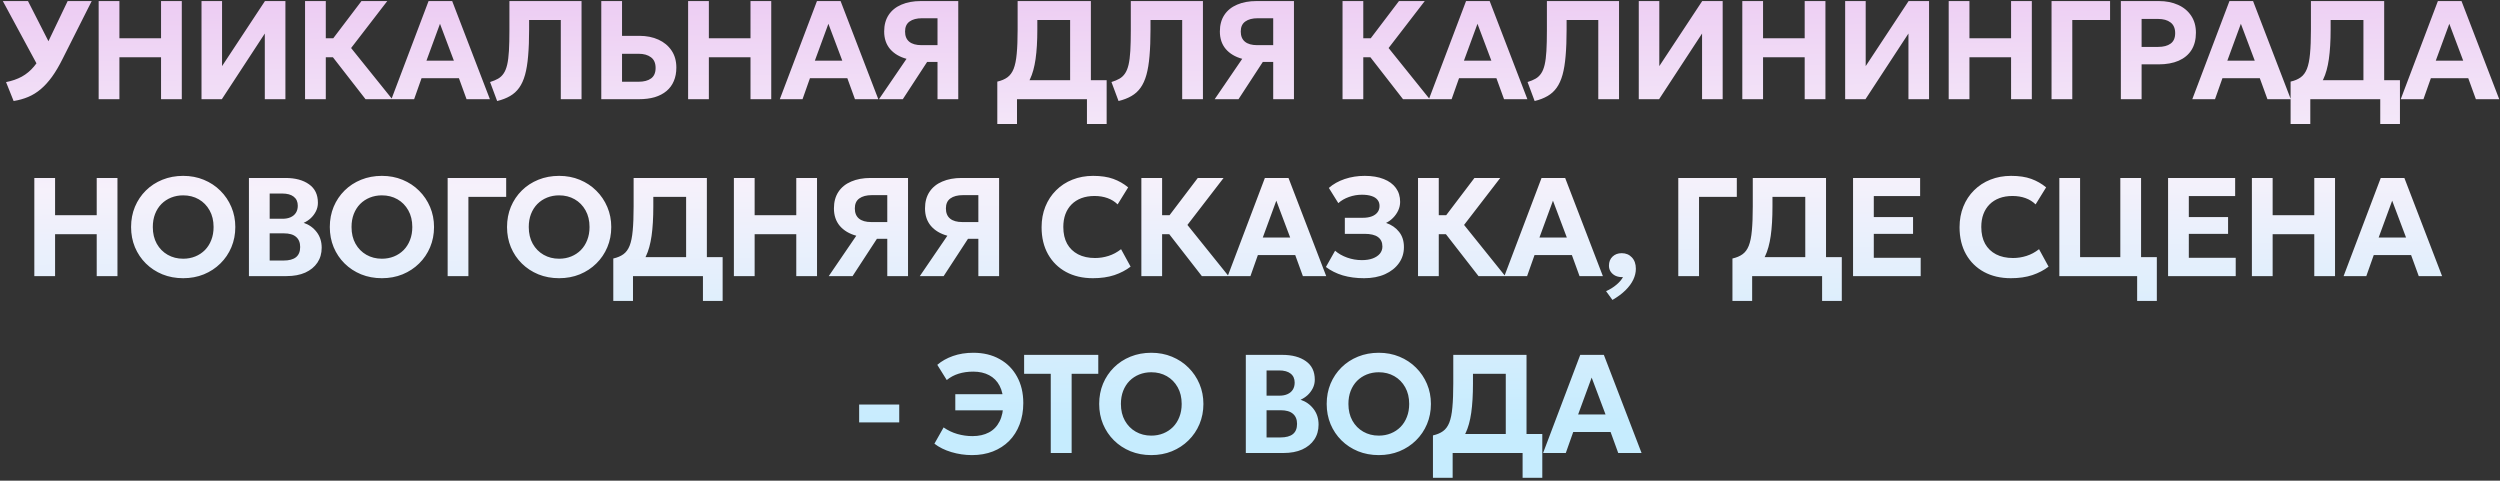 <?xml version="1.0" encoding="UTF-8"?> <svg xmlns="http://www.w3.org/2000/svg" width="749" height="144" viewBox="0 0 749 144" fill="none"><rect x="0" y="0" width="749" height="144" fill="#333333" stroke="none"/><path d="M4.08 30.266L1.812 24.596C3.604 24.246 5.179 23.7 6.537 22.958C7.909 22.202 9.127 21.187 10.191 19.913C11.269 18.639 12.27 17.036 13.194 15.104L20.271 0.32H27.474L18.759 17.624C17.723 19.71 16.666 21.502 15.588 23C14.51 24.484 13.383 25.723 12.207 26.717C11.031 27.711 9.771 28.488 8.427 29.048C7.097 29.608 5.648 30.014 4.08 30.266ZM12.123 21.194L0.846 0.32H8.385L16.323 15.902L12.123 21.194ZM29.559 29.72V0.32H35.775V11.471H48.249V0.32H54.465V29.72H48.249V17.162H35.775V29.72H29.559ZM60.373 29.72V0.32H66.526V19.808L79.378 0.32H85.51V29.72H79.336V10.043L66.463 29.72H60.373ZM109.516 29.72L97.609 14.411L108.298 0.32H116.026L105.19 14.39L117.517 29.72H109.516ZM91.392 29.72V0.32H97.609V11.471H103.111V17.162H97.609V29.72H91.392ZM117.268 29.72L128.398 0.32H135.475L146.773 29.72H139.78L137.491 23.42H126.298L124.072 29.72H117.268ZM127.768 18.17H135.979L131.821 7.124L127.768 18.17ZM148.946 30.266L146.825 24.575C147.777 24.281 148.582 23.945 149.24 23.567C149.912 23.175 150.465 22.65 150.899 21.992C151.347 21.334 151.697 20.466 151.949 19.388C152.201 18.31 152.376 16.938 152.474 15.272C152.572 13.606 152.621 11.562 152.621 9.14V0.32H174.23V29.72H168.014V5.99H158.522V8.867C158.522 11.891 158.424 14.516 158.228 16.742C158.046 18.954 157.738 20.844 157.304 22.412C156.87 23.966 156.282 25.261 155.54 26.297C154.812 27.319 153.902 28.145 152.81 28.775C151.732 29.405 150.444 29.902 148.946 30.266ZM180.144 29.72V0.32H186.36V10.736H191.547C193.689 10.736 195.593 11.114 197.259 11.87C198.925 12.626 200.234 13.711 201.186 15.125C202.152 16.539 202.635 18.247 202.635 20.249C202.635 21.761 202.383 23.105 201.879 24.281C201.389 25.457 200.661 26.451 199.695 27.263C198.729 28.075 197.553 28.691 196.167 29.111C194.781 29.517 193.192 29.72 191.4 29.72H180.144ZM186.36 24.491H191.295C192.905 24.491 194.158 24.162 195.054 23.504C195.964 22.846 196.419 21.796 196.419 20.354C196.419 18.912 195.957 17.848 195.033 17.162C194.109 16.462 192.877 16.112 191.337 16.112H186.36V24.491ZM206.159 29.72V0.32H212.375V11.471H224.849V0.32H231.065V29.72H224.849V17.162H212.375V29.72H206.159ZM233.634 29.72L244.764 0.32H251.841L263.139 29.72H256.146L253.857 23.42H242.664L240.438 29.72H233.634ZM244.134 18.17H252.345L248.187 7.124L244.134 18.17ZM263.343 29.72L271.596 17.624C269.496 17.05 267.851 16.07 266.661 14.684C265.485 13.284 264.897 11.534 264.897 9.434C264.897 7.488 265.345 5.836 266.241 4.478C267.137 3.12 268.411 2.091 270.063 1.391C271.715 0.677 273.647 0.32 275.859 0.32H287.094V29.72H280.878V18.548H277.77L270.483 29.72H263.343ZM276.069 13.529H280.878V5.465H276.237C274.655 5.465 273.409 5.794 272.499 6.452C271.603 7.096 271.155 8.09 271.155 9.434C271.155 10.792 271.575 11.814 272.415 12.5C273.255 13.186 274.473 13.529 276.069 13.529ZM320.611 29.72V5.99H310.783V8.867C310.783 12.297 310.608 15.237 310.258 17.687C309.908 20.123 309.348 22.146 308.578 23.756C307.822 25.366 306.814 26.64 305.554 27.578C304.294 28.516 302.761 29.202 300.955 29.636L298.792 24.449C300.024 24.169 301.032 23.742 301.816 23.168C302.614 22.594 303.237 21.747 303.685 20.627C304.133 19.493 304.441 17.981 304.609 16.091C304.791 14.187 304.882 11.779 304.882 8.867V0.32H326.827V29.72H320.611ZM298.792 37.154V24.449L302.509 24.617L304.546 24.029H331.552V37.154H325.651V29.72H304.693V37.154H298.792ZM335.114 30.266L332.993 24.575C333.945 24.281 334.75 23.945 335.408 23.567C336.08 23.175 336.633 22.65 337.067 21.992C337.515 21.334 337.865 20.466 338.117 19.388C338.369 18.31 338.544 16.938 338.642 15.272C338.74 13.606 338.789 11.562 338.789 9.14V0.32H360.398V29.72H354.182V5.99H344.69V8.867C344.69 11.891 344.592 14.516 344.396 16.742C344.214 18.954 343.906 20.844 343.472 22.412C343.038 23.966 342.45 25.261 341.708 26.297C340.98 27.319 340.07 28.145 338.978 28.775C337.9 29.405 336.612 29.902 335.114 30.266ZM363.918 29.72L372.171 17.624C370.071 17.05 368.426 16.07 367.236 14.684C366.06 13.284 365.472 11.534 365.472 9.434C365.472 7.488 365.92 5.836 366.816 4.478C367.712 3.12 368.986 2.091 370.638 1.391C372.29 0.677 374.222 0.32 376.434 0.32H387.669V29.72H381.453V18.548H378.345L371.058 29.72H363.918ZM376.644 13.529H381.453V5.465H376.812C375.23 5.465 373.984 5.794 373.074 6.452C372.178 7.096 371.73 8.09 371.73 9.434C371.73 10.792 372.15 11.814 372.99 12.5C373.83 13.186 375.048 13.529 376.644 13.529ZM420.347 29.72L408.44 14.411L419.129 0.32H426.857L416.021 14.39L428.348 29.72H420.347ZM402.224 29.72V0.32H408.44V11.471H413.942V17.162H408.44V29.72H402.224ZM428.099 29.72L439.229 0.32H446.306L457.604 29.72H450.611L448.322 23.42H437.129L434.903 29.72H428.099ZM438.599 18.17H446.81L442.652 7.124L438.599 18.17ZM459.777 30.266L457.656 24.575C458.608 24.281 459.413 23.945 460.071 23.567C460.743 23.175 461.296 22.65 461.73 21.992C462.178 21.334 462.528 20.466 462.78 19.388C463.032 18.31 463.207 16.938 463.305 15.272C463.403 13.606 463.452 11.562 463.452 9.14V0.32H485.061V29.72H478.845V5.99H469.353V8.867C469.353 11.891 469.255 14.516 469.059 16.742C468.877 18.954 468.569 20.844 468.135 22.412C467.701 23.966 467.113 25.261 466.371 26.297C465.643 27.319 464.733 28.145 463.641 28.775C462.563 29.405 461.275 29.902 459.777 30.266ZM490.975 29.72V0.32H497.128V19.808L509.98 0.32H516.112V29.72H509.938V10.043L497.065 29.72H490.975ZM521.994 29.72V0.32H528.21V11.471H540.684V0.32H546.9V29.72H540.684V17.162H528.21V29.72H521.994ZM552.808 29.72V0.32H558.961V19.808L571.813 0.32H577.945V29.72H571.771V10.043L558.898 29.72H552.808ZM583.828 29.72V0.32H590.044V11.471H602.518V0.32H608.734V29.72H602.518V17.162H590.044V29.72H583.828ZM614.642 29.72V0.32H632.177V5.99H620.858V29.72H614.642ZM635.407 29.72V0.32H646.81C648.966 0.32 650.877 0.698 652.543 1.454C654.209 2.196 655.518 3.281 656.47 4.709C657.422 6.123 657.898 7.824 657.898 9.812C657.898 11.842 657.457 13.564 656.575 14.978C655.693 16.378 654.412 17.449 652.732 18.191C651.066 18.919 649.043 19.283 646.663 19.283H641.623V29.72H635.407ZM641.623 14.054H646.558C648.168 14.054 649.421 13.725 650.317 13.067C651.227 12.409 651.682 11.366 651.682 9.938C651.682 8.496 651.22 7.425 650.296 6.725C649.372 6.025 648.14 5.675 646.6 5.675H641.623V14.054ZM656.812 29.72L667.942 0.32H675.019L686.317 29.72H679.324L677.035 23.42H665.842L663.616 29.72H656.812ZM667.312 18.17H675.523L671.365 7.124L667.312 18.17ZM708.083 29.72V5.99H698.255V8.867C698.255 12.297 698.08 15.237 697.73 17.687C697.38 20.123 696.82 22.146 696.05 23.756C695.294 25.366 694.286 26.64 693.026 27.578C691.766 28.516 690.233 29.202 688.427 29.636L686.264 24.449C687.496 24.169 688.504 23.742 689.288 23.168C690.086 22.594 690.709 21.747 691.157 20.627C691.605 19.493 691.913 17.981 692.081 16.091C692.263 14.187 692.354 11.779 692.354 8.867V0.32H714.299V29.72H708.083ZM686.264 37.154V24.449L689.981 24.617L692.018 24.029H719.024V37.154H713.123V29.72H692.165V37.154H686.264ZM719.261 29.72L730.391 0.32H737.468L748.766 29.72H741.773L739.484 23.42H728.291L726.065 29.72H719.261ZM729.761 18.17H737.972L733.814 7.124L729.761 18.17ZM10.285 82.72V53.32H16.501V64.471H28.975V53.32H35.191V82.72H28.975V70.162H16.501V82.72H10.285ZM54.875 83.35C52.635 83.35 50.563 82.965 48.659 82.195C46.755 81.411 45.103 80.326 43.703 78.94C42.303 77.554 41.211 75.93 40.427 74.068C39.657 72.206 39.272 70.19 39.272 68.02C39.272 65.836 39.657 63.813 40.427 61.951C41.211 60.089 42.303 58.465 43.703 57.079C45.103 55.693 46.755 54.615 48.659 53.845C50.563 53.075 52.635 52.69 54.875 52.69C57.115 52.69 59.18 53.082 61.07 53.866C62.974 54.65 64.626 55.742 66.026 57.142C67.44 58.542 68.539 60.173 69.323 62.035C70.107 63.883 70.499 65.878 70.499 68.02C70.499 70.19 70.107 72.206 69.323 74.068C68.539 75.93 67.44 77.554 66.026 78.94C64.626 80.326 62.974 81.411 61.07 82.195C59.18 82.965 57.115 83.35 54.875 83.35ZM54.875 77.512C56.177 77.512 57.381 77.288 58.487 76.84C59.593 76.392 60.559 75.755 61.385 74.929C62.211 74.089 62.848 73.088 63.296 71.926C63.758 70.764 63.989 69.462 63.989 68.02C63.989 66.102 63.59 64.436 62.792 63.022C61.994 61.594 60.909 60.488 59.537 59.704C58.165 58.92 56.611 58.528 54.875 58.528C53.587 58.528 52.383 58.752 51.263 59.2C50.157 59.648 49.191 60.285 48.365 61.111C47.553 61.937 46.916 62.938 46.454 64.114C46.006 65.276 45.782 66.578 45.782 68.02C45.782 69.938 46.181 71.611 46.979 73.039C47.777 74.453 48.862 75.552 50.234 76.336C51.606 77.12 53.153 77.512 54.875 77.512ZM74.579 82.72V53.32H85.52C88.46 53.32 90.812 53.95 92.576 55.21C94.354 56.456 95.243 58.304 95.243 60.754C95.243 61.664 95.047 62.511 94.655 63.295C94.263 64.079 93.745 64.772 93.101 65.374C92.457 65.962 91.75 66.424 90.98 66.76C92.576 67.292 93.871 68.209 94.865 69.511C95.873 70.813 96.377 72.381 96.377 74.215C96.377 75.923 95.95 77.414 95.096 78.688C94.242 79.962 93.031 80.956 91.463 81.67C89.895 82.37 88.026 82.72 85.856 82.72H74.579ZM80.795 78.058H84.932C86.612 78.058 87.865 77.722 88.691 77.05C89.517 76.378 89.93 75.363 89.93 74.005C89.93 72.689 89.524 71.681 88.712 70.981C87.9 70.267 86.682 69.91 85.058 69.91H80.795V78.058ZM80.795 65.542H84.659C85.597 65.542 86.402 65.388 87.074 65.08C87.76 64.772 88.285 64.331 88.649 63.757C89.027 63.169 89.216 62.462 89.216 61.636C89.216 60.46 88.81 59.557 87.998 58.927C87.2 58.297 86.052 57.982 84.554 57.982H80.795V65.542ZM114.412 83.35C112.172 83.35 110.1 82.965 108.196 82.195C106.292 81.411 104.64 80.326 103.24 78.94C101.84 77.554 100.748 75.93 99.964 74.068C99.194 72.206 98.809 70.19 98.809 68.02C98.809 65.836 99.194 63.813 99.964 61.951C100.748 60.089 101.84 58.465 103.24 57.079C104.64 55.693 106.292 54.615 108.196 53.845C110.1 53.075 112.172 52.69 114.412 52.69C116.652 52.69 118.717 53.082 120.607 53.866C122.511 54.65 124.163 55.742 125.563 57.142C126.977 58.542 128.076 60.173 128.86 62.035C129.644 63.883 130.036 65.878 130.036 68.02C130.036 70.19 129.644 72.206 128.86 74.068C128.076 75.93 126.977 77.554 125.563 78.94C124.163 80.326 122.511 81.411 120.607 82.195C118.717 82.965 116.652 83.35 114.412 83.35ZM114.412 77.512C115.714 77.512 116.918 77.288 118.024 76.84C119.13 76.392 120.096 75.755 120.922 74.929C121.748 74.089 122.385 73.088 122.833 71.926C123.295 70.764 123.526 69.462 123.526 68.02C123.526 66.102 123.127 64.436 122.329 63.022C121.531 61.594 120.446 60.488 119.074 59.704C117.702 58.92 116.148 58.528 114.412 58.528C113.124 58.528 111.92 58.752 110.8 59.2C109.694 59.648 108.728 60.285 107.902 61.111C107.09 61.937 106.453 62.938 105.991 64.114C105.543 65.276 105.319 66.578 105.319 68.02C105.319 69.938 105.718 71.611 106.516 73.039C107.314 74.453 108.399 75.552 109.771 76.336C111.143 77.12 112.69 77.512 114.412 77.512ZM134.116 82.72V53.32H151.651V58.99H140.332V82.72H134.116ZM167.509 83.35C165.269 83.35 163.197 82.965 161.293 82.195C159.389 81.411 157.737 80.326 156.337 78.94C154.937 77.554 153.845 75.93 153.061 74.068C152.291 72.206 151.906 70.19 151.906 68.02C151.906 65.836 152.291 63.813 153.061 61.951C153.845 60.089 154.937 58.465 156.337 57.079C157.737 55.693 159.389 54.615 161.293 53.845C163.197 53.075 165.269 52.69 167.509 52.69C169.749 52.69 171.814 53.082 173.704 53.866C175.608 54.65 177.26 55.742 178.66 57.142C180.074 58.542 181.173 60.173 181.957 62.035C182.741 63.883 183.133 65.878 183.133 68.02C183.133 70.19 182.741 72.206 181.957 74.068C181.173 75.93 180.074 77.554 178.66 78.94C177.26 80.326 175.608 81.411 173.704 82.195C171.814 82.965 169.749 83.35 167.509 83.35ZM167.509 77.512C168.811 77.512 170.015 77.288 171.121 76.84C172.227 76.392 173.193 75.755 174.019 74.929C174.845 74.089 175.482 73.088 175.93 71.926C176.392 70.764 176.623 69.462 176.623 68.02C176.623 66.102 176.224 64.436 175.426 63.022C174.628 61.594 173.543 60.488 172.171 59.704C170.799 58.92 169.245 58.528 167.509 58.528C166.221 58.528 165.017 58.752 163.897 59.2C162.791 59.648 161.825 60.285 160.999 61.111C160.187 61.937 159.55 62.938 159.088 64.114C158.64 65.276 158.416 66.578 158.416 68.02C158.416 69.938 158.815 71.611 159.613 73.039C160.411 74.453 161.496 75.552 162.868 76.336C164.24 77.12 165.787 77.512 167.509 77.512ZM205.561 82.72V58.99H195.733V61.867C195.733 65.297 195.558 68.237 195.208 70.687C194.858 73.123 194.298 75.146 193.528 76.756C192.772 78.366 191.764 79.64 190.504 80.578C189.244 81.516 187.711 82.202 185.905 82.636L183.742 77.449C184.974 77.169 185.982 76.742 186.766 76.168C187.564 75.594 188.187 74.747 188.635 73.627C189.083 72.493 189.391 70.981 189.559 69.091C189.741 67.187 189.832 64.779 189.832 61.867V53.32H211.777V82.72H205.561ZM183.742 90.154V77.449L187.459 77.617L189.496 77.029H216.502V90.154H210.601V82.72H189.643V90.154H183.742ZM219.873 82.72V53.32H226.089V64.471H238.563V53.32H244.779V82.72H238.563V70.162H226.089V82.72H219.873ZM248.293 82.72L256.546 70.624C254.446 70.05 252.801 69.07 251.611 67.684C250.435 66.284 249.847 64.534 249.847 62.434C249.847 60.488 250.295 58.836 251.191 57.478C252.087 56.12 253.361 55.091 255.013 54.391C256.665 53.677 258.597 53.32 260.809 53.32H272.044V82.72H265.828V71.548H262.72L255.433 82.72H248.293ZM261.019 66.529H265.828V58.465H261.187C259.605 58.465 258.359 58.794 257.449 59.452C256.553 60.096 256.105 61.09 256.105 62.434C256.105 63.792 256.525 64.814 257.365 65.5C258.205 66.186 259.423 66.529 261.019 66.529ZM275.58 82.72L283.833 70.624C281.733 70.05 280.088 69.07 278.898 67.684C277.722 66.284 277.134 64.534 277.134 62.434C277.134 60.488 277.582 58.836 278.478 57.478C279.374 56.12 280.648 55.091 282.3 54.391C283.952 53.677 285.884 53.32 288.096 53.32H299.331V82.72H293.115V71.548H290.007L282.72 82.72H275.58ZM288.306 66.529H293.115V58.465H288.474C286.892 58.465 285.646 58.794 284.736 59.452C283.84 60.096 283.392 61.09 283.392 62.434C283.392 63.792 283.812 64.814 284.652 65.5C285.492 66.186 286.71 66.529 288.306 66.529ZM327.41 83.35C324.372 83.35 321.698 82.727 319.388 81.481C317.078 80.221 315.279 78.45 313.991 76.168C312.703 73.872 312.059 71.177 312.059 68.083C312.059 65.829 312.437 63.764 313.193 61.888C313.949 60.012 315.02 58.388 316.406 57.016C317.792 55.63 319.423 54.566 321.299 53.824C323.189 53.068 325.254 52.69 327.494 52.69C329.874 52.69 331.89 52.991 333.542 53.593C335.194 54.195 336.678 55.042 337.994 56.134L334.844 61.237C333.99 60.397 332.975 59.767 331.799 59.347C330.637 58.927 329.342 58.717 327.914 58.717C326.458 58.717 325.149 58.934 323.987 59.368C322.839 59.802 321.859 60.425 321.047 61.237C320.249 62.035 319.633 63.008 319.199 64.156C318.779 65.29 318.569 66.571 318.569 67.999C318.569 69.959 318.947 71.632 319.703 73.018C320.473 74.39 321.565 75.447 322.979 76.189C324.407 76.931 326.108 77.302 328.082 77.302C329.454 77.302 330.798 77.092 332.114 76.672C333.444 76.252 334.697 75.58 335.873 74.656L338.729 79.885C337.343 80.949 335.719 81.796 333.857 82.426C331.995 83.042 329.846 83.35 327.41 83.35ZM360.075 82.72L348.168 67.411L358.857 53.32H366.585L355.749 67.39L368.076 82.72H360.075ZM341.952 82.72V53.32H348.168V64.471H353.67V70.162H348.168V82.72H341.952ZM367.828 82.72L378.958 53.32H386.035L397.333 82.72H390.34L388.051 76.42H376.858L374.632 82.72H367.828ZM378.328 71.17H386.539L382.381 60.124L378.328 71.17ZM408.687 83.35C406.349 83.35 404.221 83.07 402.303 82.51C400.399 81.936 398.712 81.096 397.242 79.99L399.993 75.118C400.987 75.986 402.191 76.672 403.605 77.176C405.019 77.68 406.489 77.932 408.015 77.932C409.275 77.932 410.36 77.764 411.27 77.428C412.194 77.078 412.908 76.602 413.412 76C413.916 75.384 414.168 74.67 414.168 73.858C414.168 72.612 413.727 71.667 412.845 71.023C411.977 70.379 410.626 70.057 408.792 70.057H402.912V65.248H408.309C409.345 65.248 410.234 65.108 410.976 64.828C411.718 64.548 412.292 64.142 412.698 63.61C413.104 63.078 413.307 62.441 413.307 61.699C413.307 60.971 413.104 60.362 412.698 59.872C412.306 59.368 411.718 58.99 410.934 58.738C410.15 58.472 409.184 58.339 408.036 58.339C406.706 58.339 405.411 58.563 404.151 59.011C402.891 59.459 401.827 60.075 400.959 60.859L398.124 56.302C399.426 55.154 401.008 54.265 402.87 53.635C404.746 53.005 406.748 52.69 408.876 52.69C411.074 52.69 412.964 53.005 414.546 53.635C416.128 54.251 417.346 55.14 418.2 56.302C419.054 57.464 419.481 58.857 419.481 60.481C419.481 61.363 419.292 62.217 418.914 63.043C418.536 63.855 418.025 64.59 417.381 65.248C416.737 65.906 416.03 66.417 415.26 66.781C416.898 67.341 418.2 68.237 419.166 69.469C420.146 70.701 420.629 72.234 420.615 74.068C420.615 75.846 420.118 77.435 419.124 78.835C418.13 80.235 416.737 81.341 414.945 82.153C413.153 82.951 411.067 83.35 408.687 83.35ZM442.961 82.72L431.054 67.411L441.743 53.32H449.471L438.635 67.39L450.962 82.72H442.961ZM424.838 82.72V53.32H431.054V64.471H436.556V70.162H431.054V82.72H424.838ZM450.714 82.72L461.844 53.32H468.921L480.219 82.72H473.226L470.937 76.42H459.744L457.518 82.72H450.714ZM461.214 71.17H469.425L465.267 60.124L461.214 71.17ZM483.09 89.86L481.179 87.235C482.341 86.717 483.377 86.073 484.287 85.303C485.197 84.533 485.848 83.77 486.24 83.014C485.47 83.056 484.763 82.944 484.119 82.678C483.489 82.398 482.985 81.992 482.607 81.46C482.229 80.928 482.04 80.305 482.04 79.591C482.04 78.471 482.397 77.568 483.111 76.882C483.825 76.196 484.742 75.853 485.862 75.853C487.108 75.853 488.123 76.273 488.907 77.113C489.705 77.953 490.104 79.087 490.104 80.515C490.104 81.621 489.845 82.713 489.327 83.791C488.809 84.883 488.032 85.94 486.996 86.962C485.96 87.984 484.658 88.95 483.09 89.86ZM502.814 82.72V53.32H520.349V58.99H509.03V82.72H502.814ZM540.86 82.72V58.99H531.032V61.867C531.032 65.297 530.857 68.237 530.507 70.687C530.157 73.123 529.597 75.146 528.827 76.756C528.071 78.366 527.063 79.64 525.803 80.578C524.543 81.516 523.01 82.202 521.204 82.636L519.041 77.449C520.273 77.169 521.281 76.742 522.065 76.168C522.863 75.594 523.486 74.747 523.934 73.627C524.382 72.493 524.69 70.981 524.858 69.091C525.04 67.187 525.131 64.779 525.131 61.867V53.32H547.076V82.72H540.86ZM519.041 90.154V77.449L522.758 77.617L524.795 77.029H551.801V90.154H545.9V82.72H524.942V90.154H519.041ZM555.173 82.72V53.32H575.27V58.738H561.389V65.038H573.149V70.057H561.389V77.239H575.438V82.72H555.173ZM602.434 83.35C599.396 83.35 596.722 82.727 594.412 81.481C592.102 80.221 590.303 78.45 589.015 76.168C587.727 73.872 587.083 71.177 587.083 68.083C587.083 65.829 587.461 63.764 588.217 61.888C588.973 60.012 590.044 58.388 591.43 57.016C592.816 55.63 594.447 54.566 596.323 53.824C598.213 53.068 600.278 52.69 602.518 52.69C604.898 52.69 606.914 52.991 608.566 53.593C610.218 54.195 611.702 55.042 613.018 56.134L609.868 61.237C609.014 60.397 607.999 59.767 606.823 59.347C605.661 58.927 604.366 58.717 602.938 58.717C601.482 58.717 600.173 58.934 599.011 59.368C597.863 59.802 596.883 60.425 596.071 61.237C595.273 62.035 594.657 63.008 594.223 64.156C593.803 65.29 593.593 66.571 593.593 67.999C593.593 69.959 593.971 71.632 594.727 73.018C595.497 74.39 596.589 75.447 598.003 76.189C599.431 76.931 601.132 77.302 603.106 77.302C604.478 77.302 605.822 77.092 607.138 76.672C608.468 76.252 609.721 75.58 610.897 74.656L613.753 79.885C612.367 80.949 610.743 81.796 608.881 82.426C607.019 83.042 604.87 83.35 602.434 83.35ZM616.977 82.72V53.32H623.193V77.029H635.247V53.32H641.463V82.72H616.977ZM640.287 90.154V82.72H637.725V77.029H646.188V90.154H640.287ZM649.555 82.72V53.32H669.652V58.738H655.771V65.038H667.531V70.057H655.771V77.239H669.82V82.72H649.555ZM674.668 82.72V53.32H680.884V64.471H693.358V53.32H699.574V82.72H693.358V70.162H680.884V82.72H674.668ZM702.143 82.72L713.273 53.32H720.35L731.648 82.72H724.655L722.366 76.42H711.173L708.947 82.72H702.143ZM712.643 71.17H720.854L716.696 60.124L712.643 71.17ZM257.4 126.543V121.188H269.412V126.543H257.4ZM291.206 136.35C289.106 136.35 287.048 136.049 285.032 135.447C283.03 134.845 281.336 134.005 279.95 132.927L282.701 128.055C283.989 128.951 285.368 129.609 286.838 130.029C288.322 130.449 289.82 130.659 291.332 130.659C293.25 130.659 294.895 130.295 296.267 129.567C297.653 128.839 298.717 127.74 299.459 126.27C300.215 124.8 300.593 122.966 300.593 120.768C300.593 118.71 300.222 116.981 299.48 115.581C298.752 114.181 297.709 113.124 296.351 112.41C295.007 111.696 293.418 111.339 291.584 111.339C289.974 111.339 288.504 111.549 287.174 111.969C285.844 112.389 284.668 113.019 283.646 113.859L280.811 109.302C282.113 108.182 283.681 107.3 285.515 106.656C287.349 106.012 289.379 105.69 291.605 105.69C294.615 105.69 297.24 106.32 299.48 107.58C301.734 108.826 303.477 110.583 304.709 112.851C305.955 115.105 306.578 117.737 306.578 120.747C306.578 123.113 306.207 125.255 305.465 127.173C304.737 129.091 303.694 130.736 302.336 132.108C300.978 133.466 299.354 134.516 297.464 135.258C295.588 135.986 293.502 136.35 291.206 136.35ZM286.208 122.931V118.101H302.21V122.931H286.208ZM314.806 135.72V111.99H306.826V106.32H329.044V111.99H321.064V135.72H314.806ZM344.917 136.35C342.677 136.35 340.605 135.965 338.701 135.195C336.797 134.411 335.145 133.326 333.745 131.94C332.345 130.554 331.253 128.93 330.469 127.068C329.699 125.206 329.314 123.19 329.314 121.02C329.314 118.836 329.699 116.813 330.469 114.951C331.253 113.089 332.345 111.465 333.745 110.079C335.145 108.693 336.797 107.615 338.701 106.845C340.605 106.075 342.677 105.69 344.917 105.69C347.157 105.69 349.222 106.082 351.112 106.866C353.016 107.65 354.668 108.742 356.068 110.142C357.482 111.542 358.581 113.173 359.365 115.035C360.149 116.883 360.541 118.878 360.541 121.02C360.541 123.19 360.149 125.206 359.365 127.068C358.581 128.93 357.482 130.554 356.068 131.94C354.668 133.326 353.016 134.411 351.112 135.195C349.222 135.965 347.157 136.35 344.917 136.35ZM344.917 130.512C346.219 130.512 347.423 130.288 348.529 129.84C349.635 129.392 350.601 128.755 351.427 127.929C352.253 127.089 352.89 126.088 353.338 124.926C353.8 123.764 354.031 122.462 354.031 121.02C354.031 119.102 353.632 117.436 352.834 116.022C352.036 114.594 350.951 113.488 349.579 112.704C348.207 111.92 346.653 111.528 344.917 111.528C343.629 111.528 342.425 111.752 341.305 112.2C340.199 112.648 339.233 113.285 338.407 114.111C337.595 114.937 336.958 115.938 336.496 117.114C336.048 118.276 335.824 119.578 335.824 121.02C335.824 122.938 336.223 124.611 337.021 126.039C337.819 127.453 338.904 128.552 340.276 129.336C341.648 130.12 343.195 130.512 344.917 130.512ZM373.246 135.72V106.32H384.187C387.127 106.32 389.479 106.95 391.243 108.21C393.021 109.456 393.91 111.304 393.91 113.754C393.91 114.664 393.714 115.511 393.322 116.295C392.93 117.079 392.412 117.772 391.768 118.374C391.124 118.962 390.417 119.424 389.647 119.76C391.243 120.292 392.538 121.209 393.532 122.511C394.54 123.813 395.044 125.381 395.044 127.215C395.044 128.923 394.617 130.414 393.763 131.688C392.909 132.962 391.698 133.956 390.13 134.67C388.562 135.37 386.693 135.72 384.523 135.72H373.246ZM379.462 131.058H383.599C385.279 131.058 386.532 130.722 387.358 130.05C388.184 129.378 388.597 128.363 388.597 127.005C388.597 125.689 388.191 124.681 387.379 123.981C386.567 123.267 385.349 122.91 383.725 122.91H379.462V131.058ZM379.462 118.542H383.326C384.264 118.542 385.069 118.388 385.741 118.08C386.427 117.772 386.952 117.331 387.316 116.757C387.694 116.169 387.883 115.462 387.883 114.636C387.883 113.46 387.477 112.557 386.665 111.927C385.867 111.297 384.719 110.982 383.221 110.982H379.462V118.542ZM413.079 136.35C410.839 136.35 408.767 135.965 406.863 135.195C404.959 134.411 403.307 133.326 401.907 131.94C400.507 130.554 399.415 128.93 398.631 127.068C397.861 125.206 397.476 123.19 397.476 121.02C397.476 118.836 397.861 116.813 398.631 114.951C399.415 113.089 400.507 111.465 401.907 110.079C403.307 108.693 404.959 107.615 406.863 106.845C408.767 106.075 410.839 105.69 413.079 105.69C415.319 105.69 417.384 106.082 419.274 106.866C421.178 107.65 422.83 108.742 424.23 110.142C425.644 111.542 426.743 113.173 427.527 115.035C428.311 116.883 428.703 118.878 428.703 121.02C428.703 123.19 428.311 125.206 427.527 127.068C426.743 128.93 425.644 130.554 424.23 131.94C422.83 133.326 421.178 134.411 419.274 135.195C417.384 135.965 415.319 136.35 413.079 136.35ZM413.079 130.512C414.381 130.512 415.585 130.288 416.691 129.84C417.797 129.392 418.763 128.755 419.589 127.929C420.415 127.089 421.052 126.088 421.5 124.926C421.962 123.764 422.193 122.462 422.193 121.02C422.193 119.102 421.794 117.436 420.996 116.022C420.198 114.594 419.113 113.488 417.741 112.704C416.369 111.92 414.815 111.528 413.079 111.528C411.791 111.528 410.587 111.752 409.467 112.2C408.361 112.648 407.395 113.285 406.569 114.111C405.757 114.937 405.12 115.938 404.658 117.114C404.21 118.276 403.986 119.578 403.986 121.02C403.986 122.938 404.385 124.611 405.183 126.039C405.981 127.453 407.066 128.552 408.438 129.336C409.81 130.12 411.357 130.512 413.079 130.512ZM451.131 135.72V111.99H441.303V114.867C441.303 118.297 441.128 121.237 440.778 123.687C440.428 126.123 439.868 128.146 439.098 129.756C438.342 131.366 437.334 132.64 436.074 133.578C434.814 134.516 433.281 135.202 431.475 135.636L429.312 130.449C430.544 130.169 431.552 129.742 432.336 129.168C433.134 128.594 433.757 127.747 434.205 126.627C434.653 125.493 434.961 123.981 435.129 122.091C435.311 120.187 435.402 117.779 435.402 114.867V106.32H457.347V135.72H451.131ZM429.312 143.154V130.449L433.029 130.617L435.066 130.029H462.072V143.154H456.171V135.72H435.213V143.154H429.312ZM462.309 135.72L473.439 106.32H480.516L491.814 135.72H484.821L482.532 129.42H471.339L469.113 135.72H462.309ZM472.809 124.17H481.02L476.862 113.124L472.809 124.17Z" fill="url(#paint0_linear_1188_389)"></path><defs><linearGradient id="paint0_linear_1188_389" x1="329.577" y1="-11.28" x2="330.927" y2="127.587" gradientUnits="userSpaceOnUse"><stop stop-color="#EBC6F1"></stop><stop offset="0.471" stop-color="#F6F1FB"></stop><stop offset="1" stop-color="#C6ECFE"></stop></linearGradient></defs></svg> 